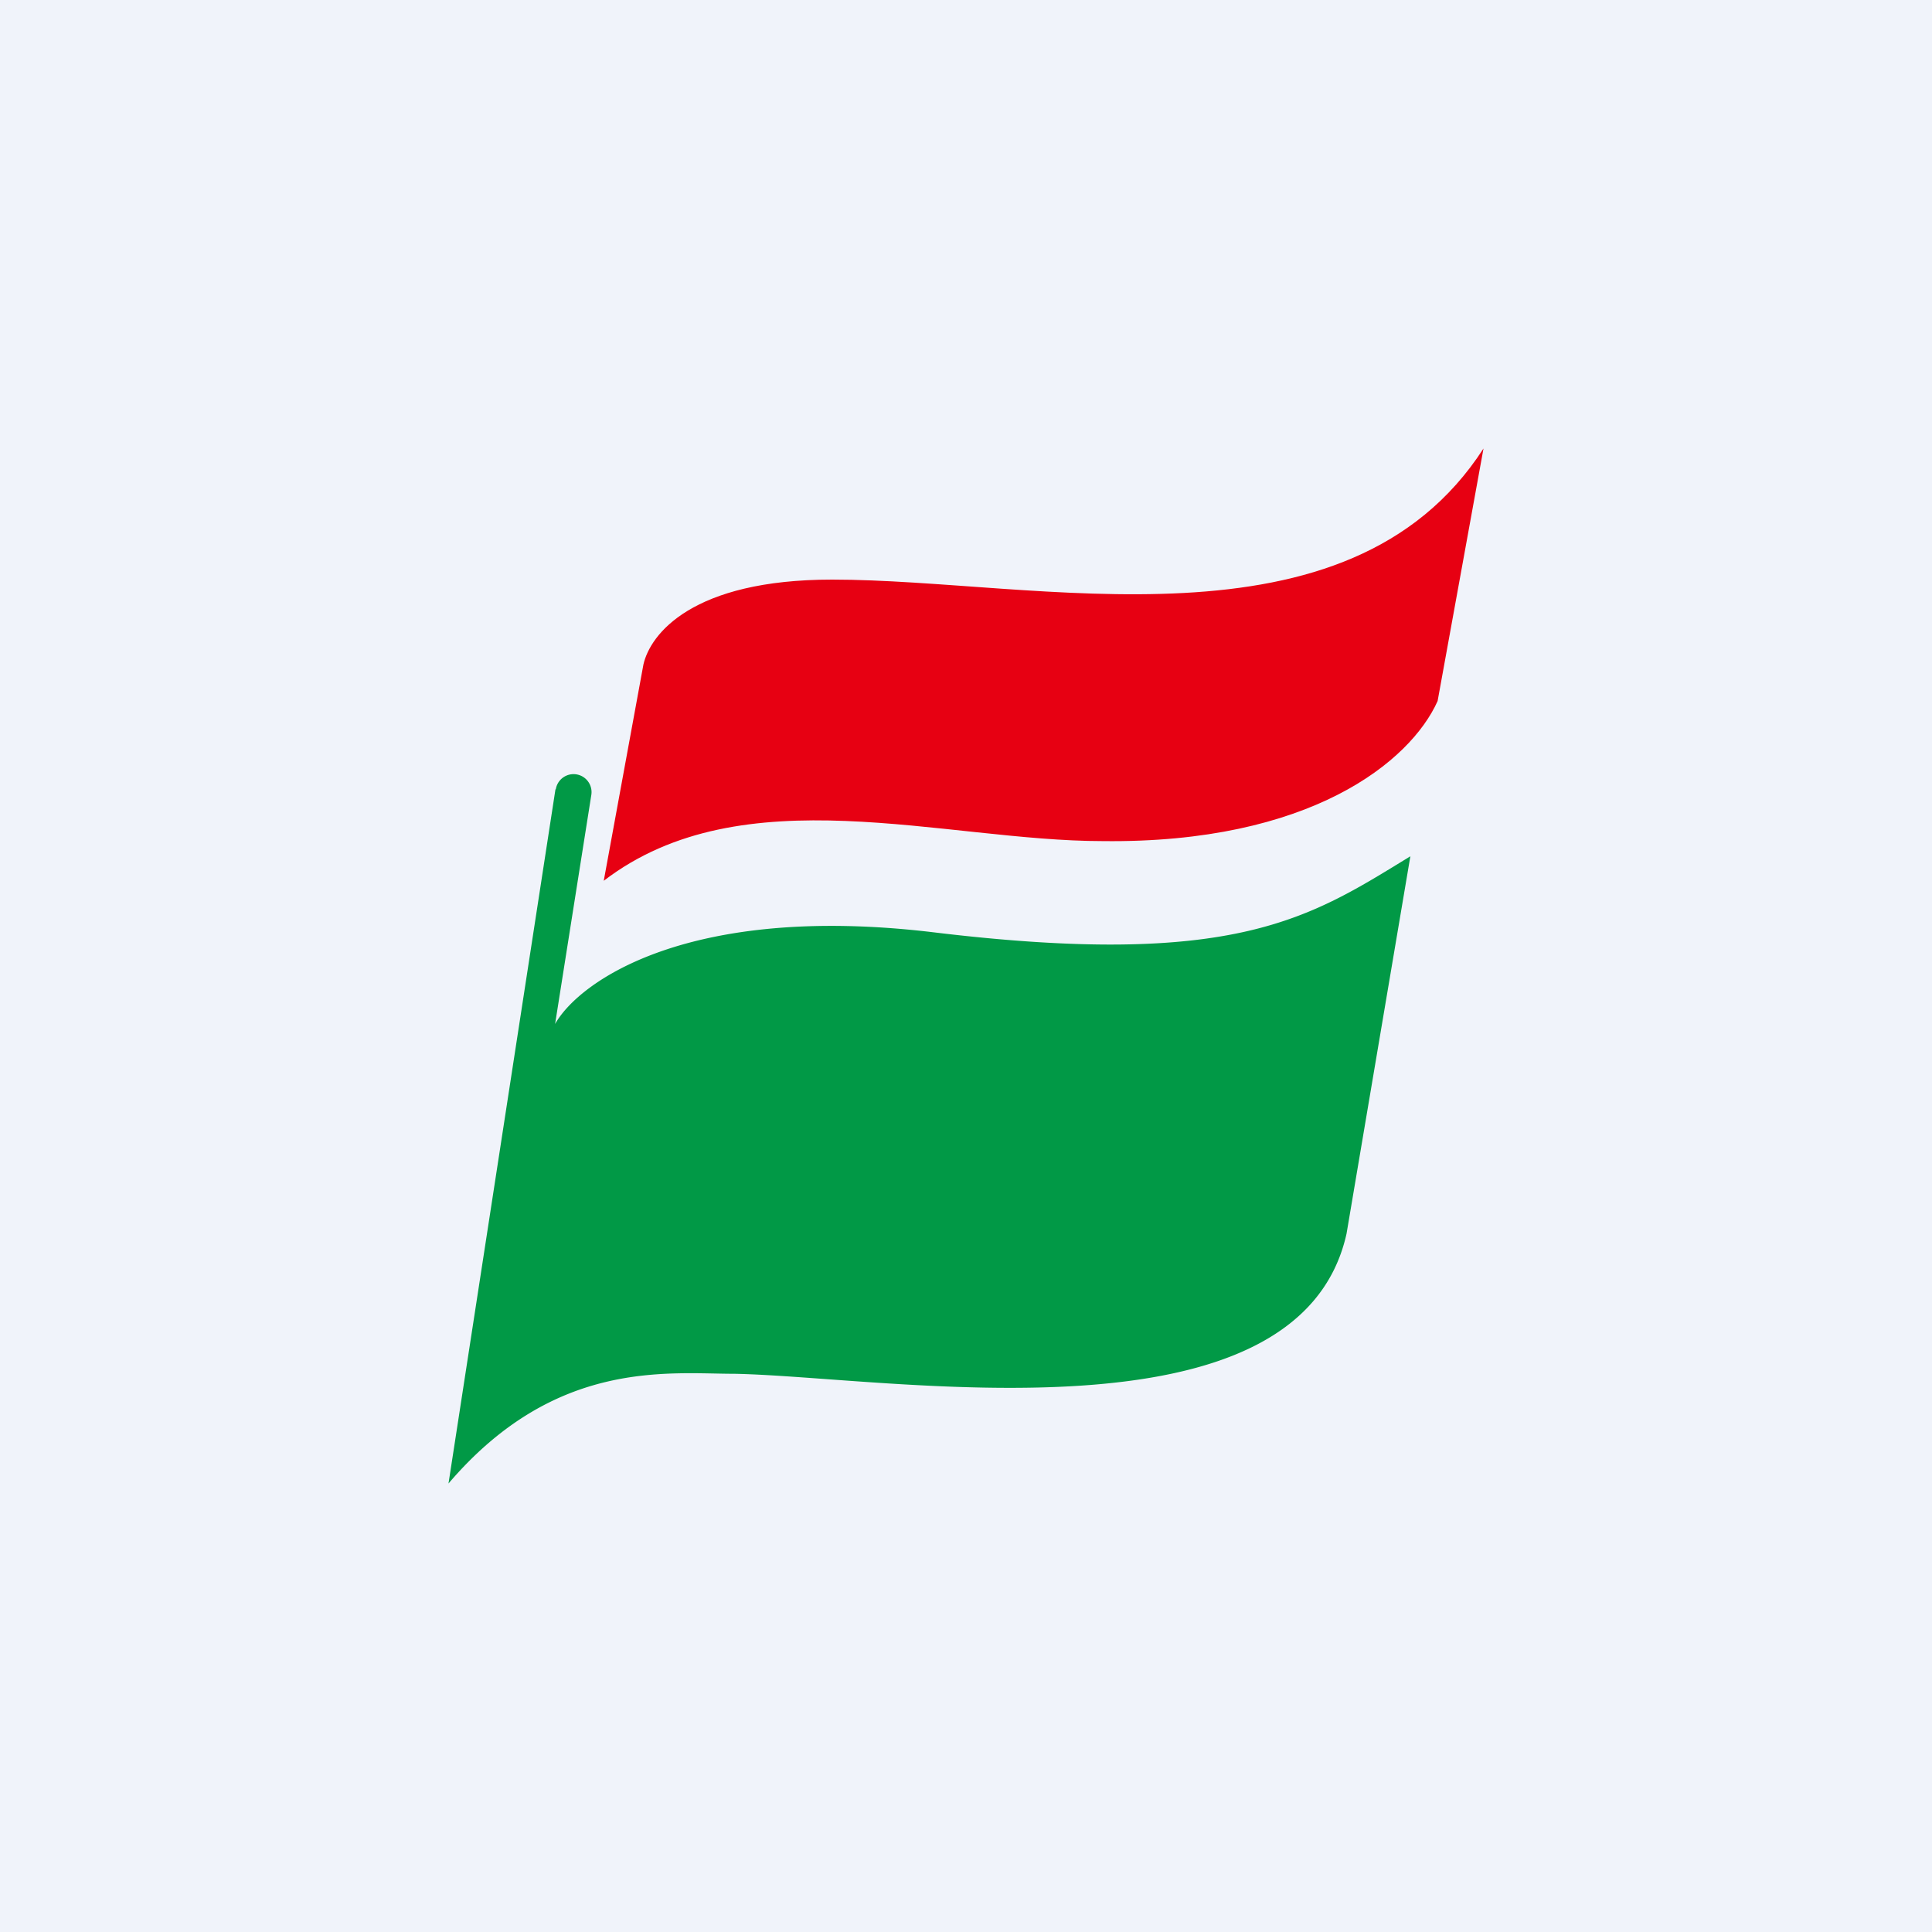 <svg xmlns="http://www.w3.org/2000/svg" width="56" height="56" viewBox="0 0 56 56"><path fill="#F0F3FA" d="M0 0h56v56H0z"/><path d="m18.65 19.26-1.15 6.27c4.03-3.09 9.85-1.15 14.47-1.15 6 .07 8.91-2.3 9.7-4.06L43 13c-3.94 6.1-12.93 3.8-18.88 3.8-4.06 0-5.27 1.58-5.47 2.46Z" fill="#E70012"/><path d="M16.1 22.88 13 43c3.09-3.62 6.35-3.18 8.3-3.18 4.49.09 16.34 2.18 17.73-4.06l1.85-10.94c-2.9 1.77-5.03 3.27-13.85 2.2-7.06-.84-10.24 1.42-10.94 2.66l1.05-6.64a.52.52 0 1 0-1.03-.16Z" fill="#019946"/></svg>